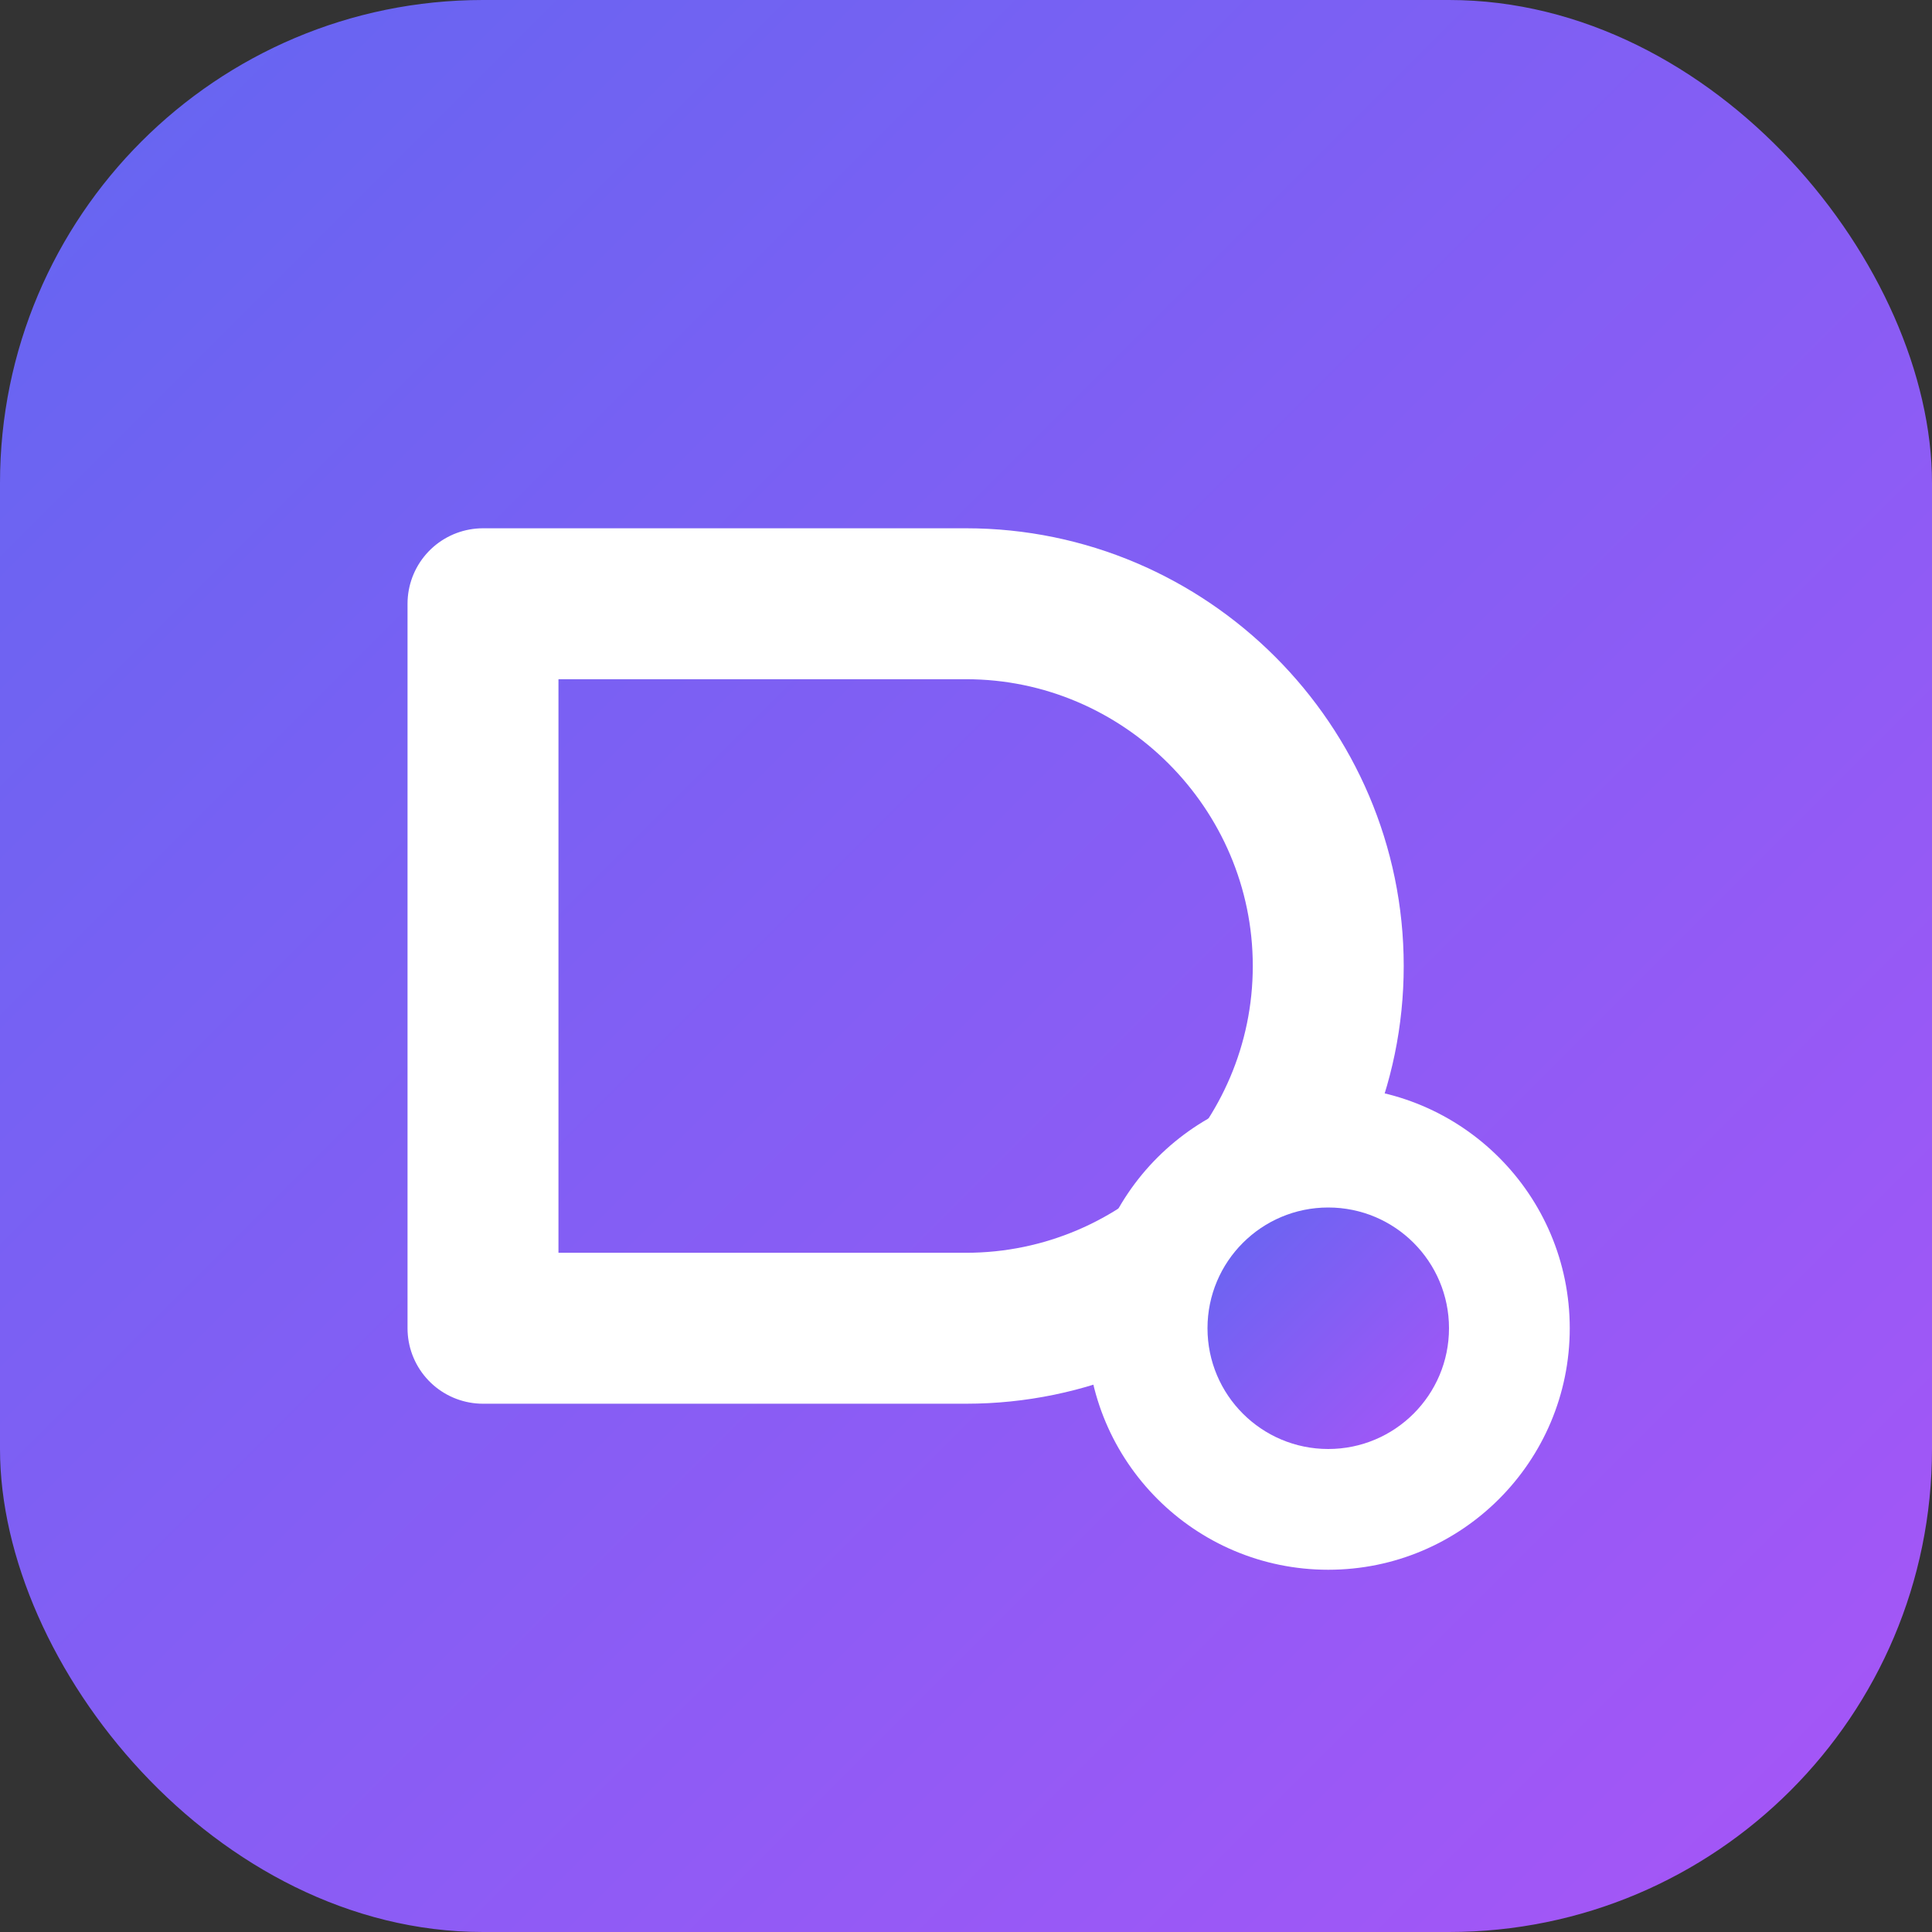 <svg xmlns="http://www.w3.org/2000/svg" viewBox="0 0 32 32">
  <rect x="0" y="0" width="32" height="32" fill="#333333" stroke="none"/>
  <defs>
    <linearGradient id="grad" x1="0%" y1="0%" x2="100%" y2="100%">
      <stop offset="0%" style="stop-color:#6366f1"/>
      <stop offset="100%" style="stop-color:#a855f7"/>
    </linearGradient>
  </defs>
  <rect width="32" height="32" rx="8" fill="url(#grad)"/>
  <path d="M8 10h8c3.3 0 6 2.7 6 6s-2.7 6-6 6H8V10z" fill="none" stroke="white" stroke-width="2.5" stroke-linecap="round" stroke-linejoin="round"/>
  <circle cx="22" cy="22" r="4" fill="white"/>
  <circle cx="22" cy="22" r="2" fill="url(#grad)"/>
</svg>
